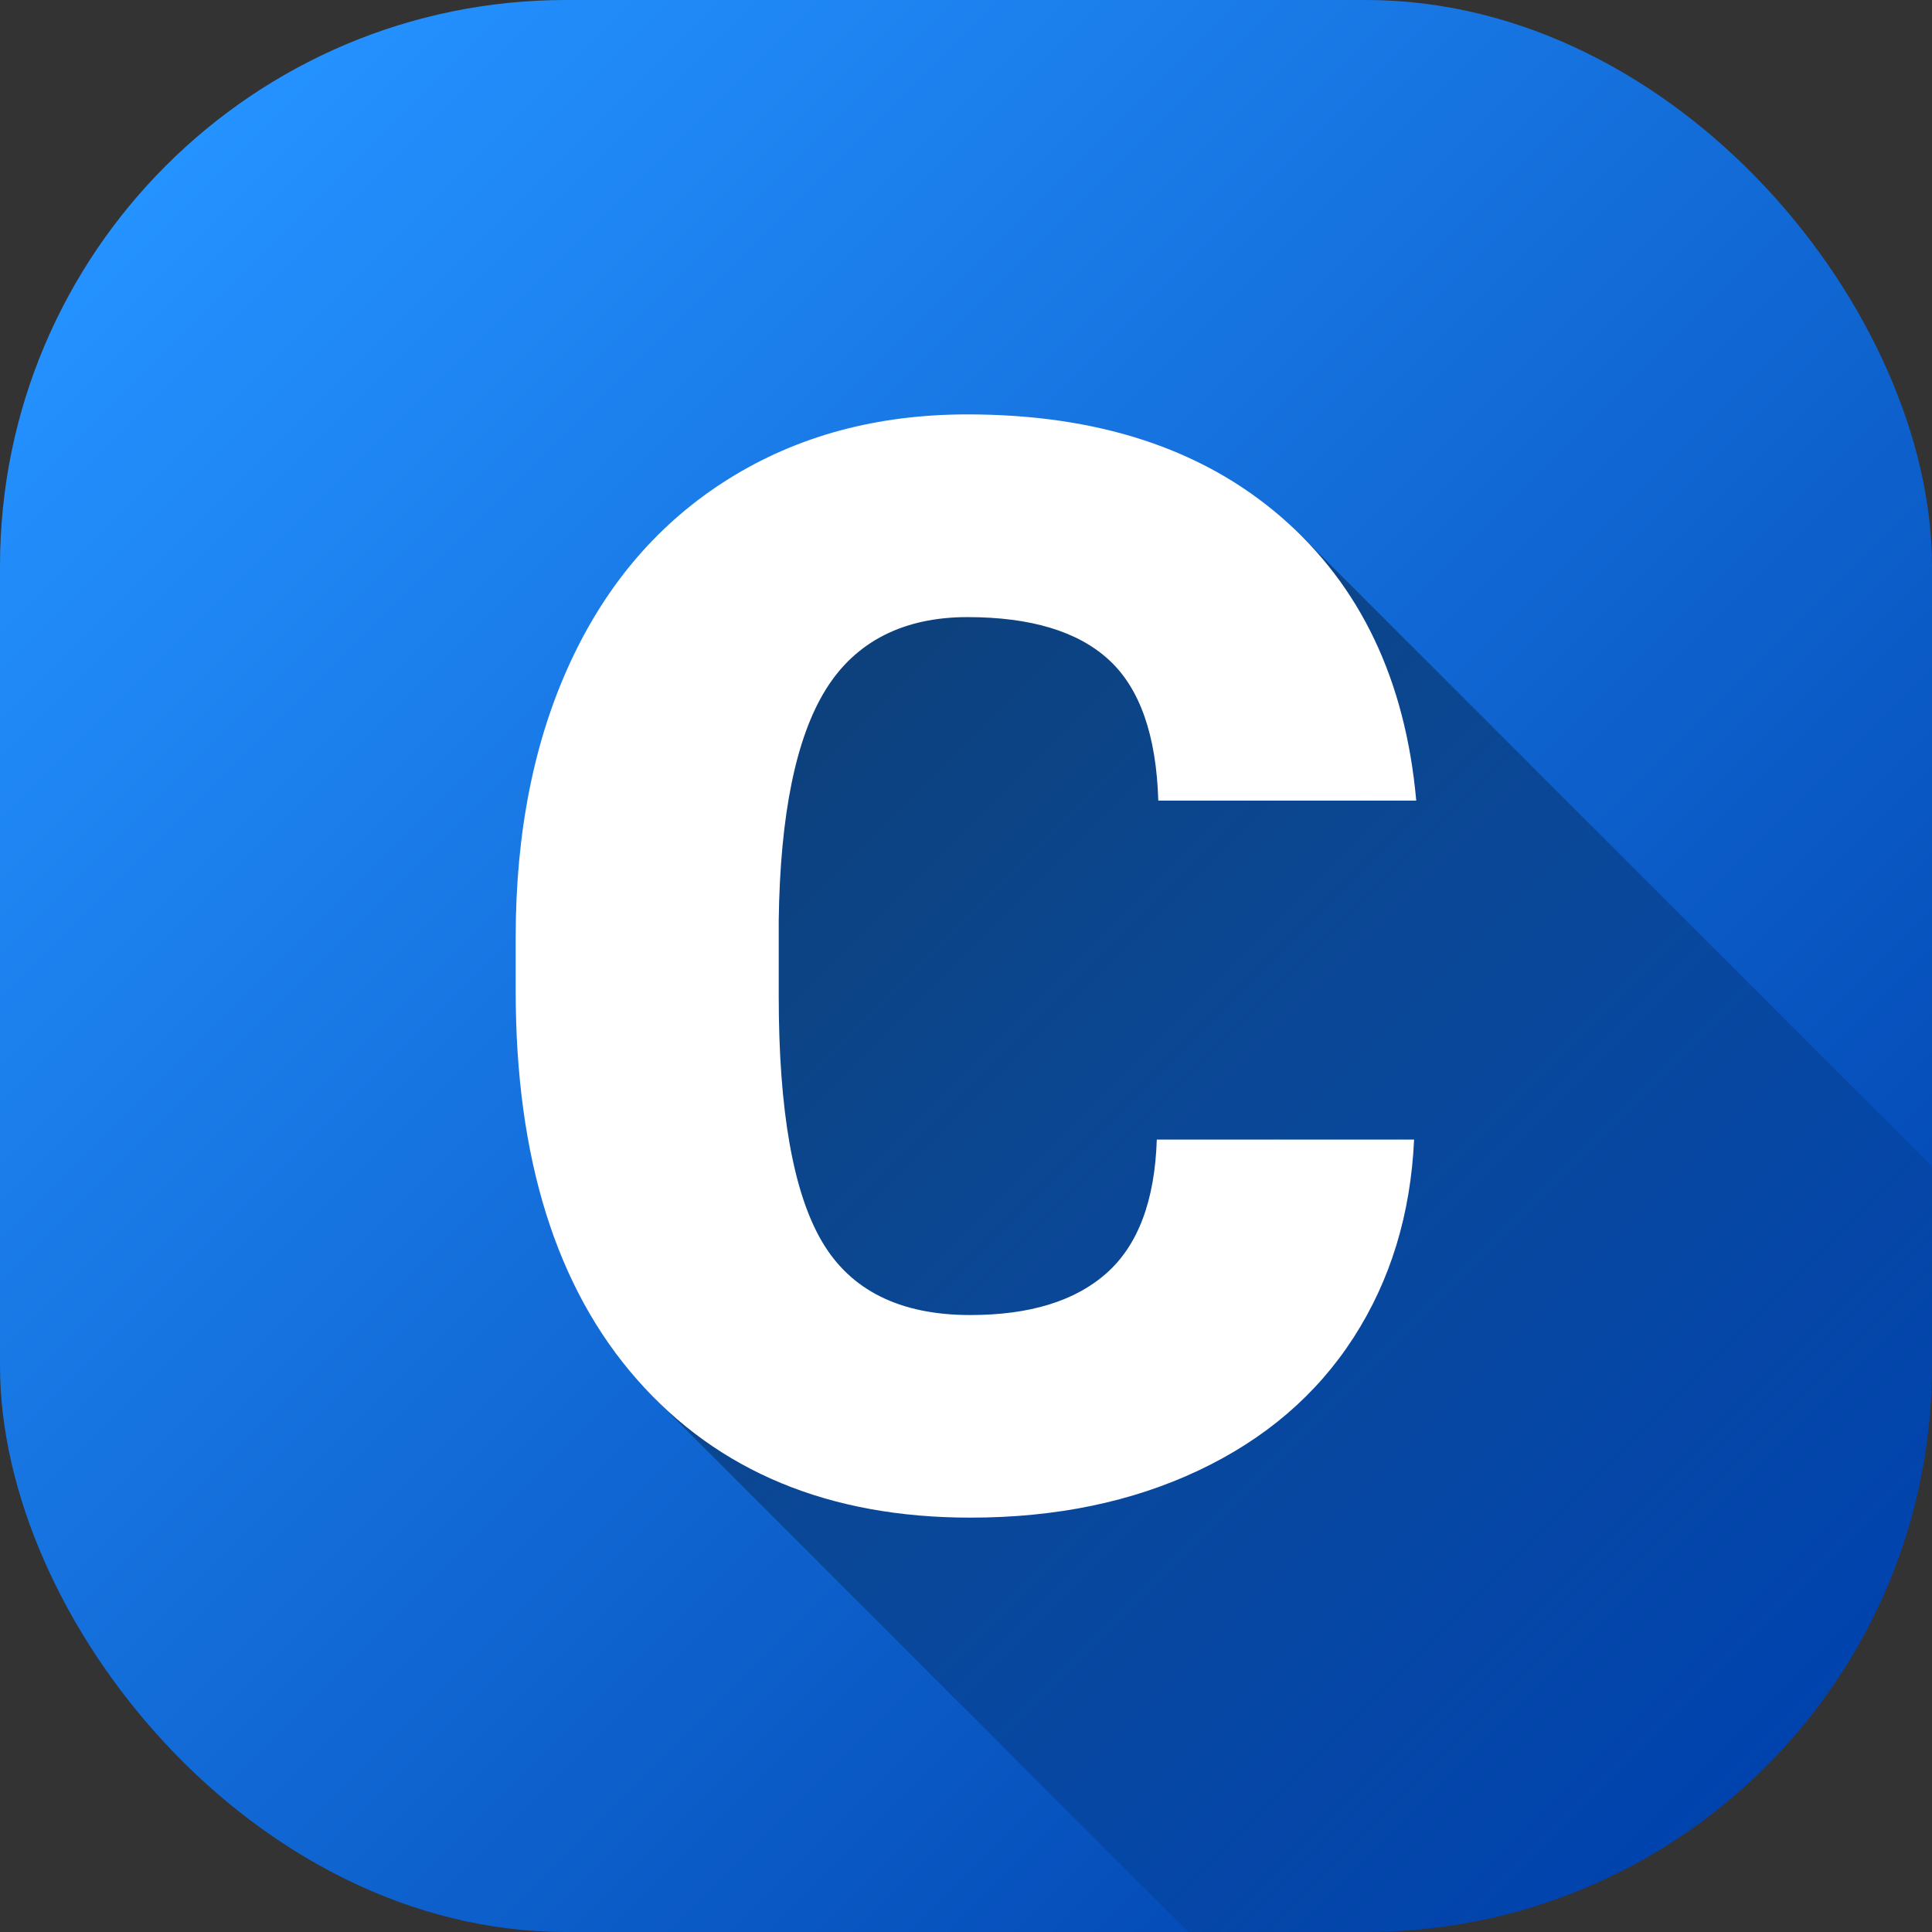 <svg id="Layer_2" height="512" viewBox="0 0 512 512" width="512" xmlns="http://www.w3.org/2000/svg" xmlns:xlink="http://www.w3.org/1999/xlink" data-name="Layer 2"><rect x="0" y="0" width="512" height="512" fill="#333333" stroke="none"/><linearGradient id="linear-gradient" gradientUnits="userSpaceOnUse" x1="43.93" x2="468.07" y1="43.93" y2="468.07"><stop offset="0" stop-color="#2492ff"/><stop offset="1" stop-color="#0043ae"/></linearGradient><linearGradient id="linear-gradient-2" gradientUnits="userSpaceOnUse" x1="171.48" x2="469.52" y1="168.56" y2="466.61"><stop offset="0" stop-opacity=".5"/><stop offset="1" stop-opacity="0"/></linearGradient><g id="Icon"><g id="_03" data-name="03"><rect id="Background" fill="url(#linear-gradient)" height="512" rx="150" width="512"/><path d="m512 309.09v52.91c0 82.84-67.16 150-150 150h-47.08l-142.02-142.02 24.84-227.68h147.46z" fill="url(#linear-gradient-2)"/><path d="m306.59 302h68.16c-.91 19.79-6.25 37.27-16.02 52.44s-23.47 26.92-41.11 35.25c-17.65 8.33-37.79 12.5-60.45 12.5-37.37 0-66.8-12.17-88.28-36.52s-32.23-58.72-32.23-103.12v-14.06c0-27.86 4.85-52.25 14.55-73.14 9.7-20.9 23.66-37.04 41.89-48.44 18.23-11.39 39.32-17.09 63.28-17.09 34.5 0 62.24 9.08 83.2 27.25 20.96 18.16 32.88 43.2 35.74 75.1h-68.36c-.52-17.32-4.88-29.75-13.09-37.3-8.2-7.55-20.7-11.33-37.5-11.33s-29.56 6.38-37.5 19.14-12.11 33.14-12.5 61.13v20.12c0 30.34 3.81 52.02 11.43 65.04s20.73 19.53 39.35 19.53c15.75 0 27.8-3.71 36.13-11.13s12.76-19.21 13.28-35.35z" fill="#fff"/></g></g></svg>